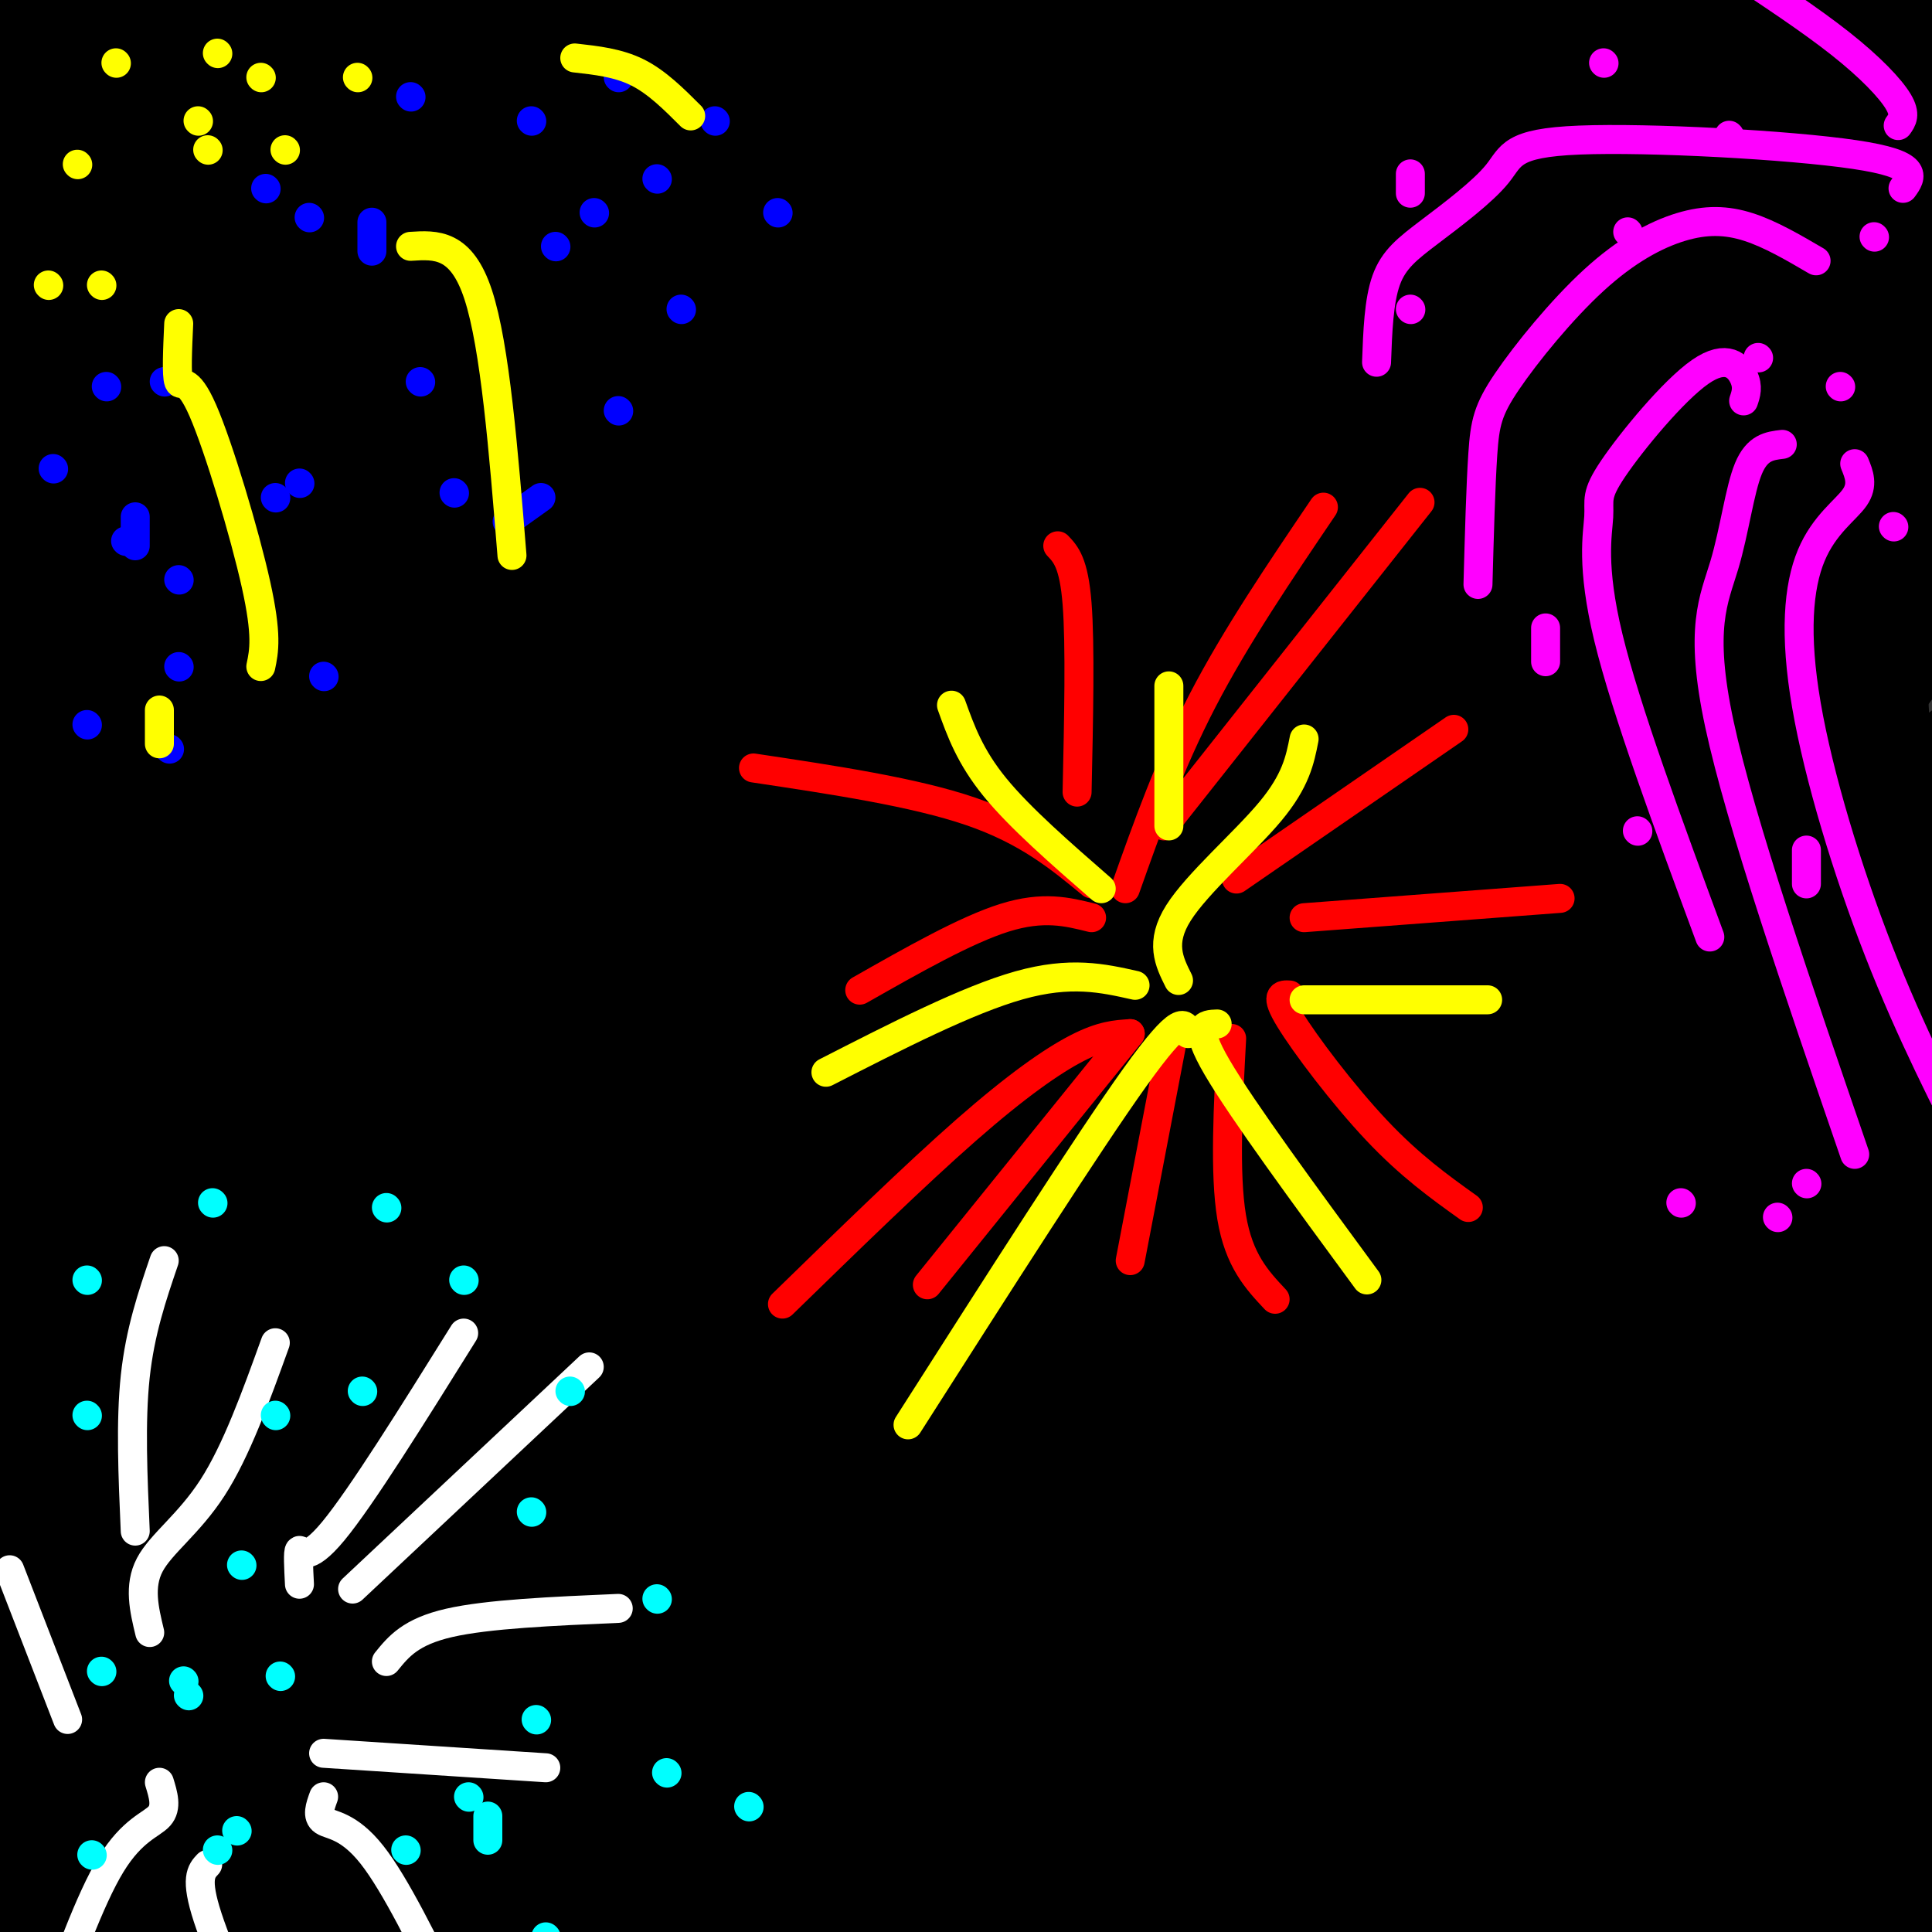 <svg viewBox='0 0 400 400' version='1.1' xmlns='http://www.w3.org/2000/svg' xmlns:xlink='http://www.w3.org/1999/xlink'><rect x="0" y="0" width="400" height="400" fill="#333333" stroke="none"/><g fill='none' stroke='rgb(0,0,0)' stroke-width='28' stroke-linecap='round' stroke-linejoin='round'><path d='M288,79c-5.917,4.500 -11.833,9.000 -38,43c-26.167,34.000 -72.583,97.500 -119,161'/><path d='M250,135c24.124,-24.229 48.248,-48.459 45,-50c-3.248,-1.541 -33.869,19.605 -55,36c-21.131,16.395 -32.772,28.037 -45,39c-12.228,10.963 -25.044,21.247 -47,49c-21.956,27.753 -53.053,72.974 -61,88c-7.947,15.026 7.256,-0.144 31,-29c23.744,-28.856 56.029,-71.398 75,-97c18.971,-25.602 24.627,-34.263 57,-65c32.373,-30.737 91.461,-83.550 96,-94c4.539,-10.450 -45.472,21.462 -86,53c-40.528,31.538 -71.572,62.702 -87,76c-15.428,13.298 -15.238,8.729 -40,45c-24.762,36.271 -74.474,113.381 -84,124c-9.526,10.619 21.136,-45.252 54,-92c32.864,-46.748 67.932,-84.374 103,-122'/><path d='M206,96c27.168,-30.969 43.589,-47.393 71,-68c27.411,-20.607 65.810,-45.398 68,-48c2.190,-2.602 -31.831,16.984 -61,36c-29.169,19.016 -53.486,37.463 -76,53c-22.514,15.537 -43.227,28.165 -79,72c-35.773,43.835 -86.608,118.875 -87,117c-0.392,-1.875 49.660,-80.667 82,-125c32.340,-44.333 46.968,-54.208 64,-70c17.032,-15.792 36.467,-37.502 54,-53c17.533,-15.498 33.163,-24.783 19,-14c-14.163,10.783 -58.121,41.634 -90,65c-31.879,23.366 -51.680,39.248 -79,69c-27.320,29.752 -62.157,73.376 -76,89c-13.843,15.624 -6.690,3.250 7,-22c13.690,-25.250 33.916,-63.375 65,-109c31.084,-45.625 73.024,-98.750 73,-108c-0.024,-9.250 -42.012,25.375 -84,60'/><path d='M77,40c-29.119,23.155 -59.917,51.042 -72,62c-12.083,10.958 -5.452,4.988 -3,1c2.452,-3.988 0.726,-5.994 -1,-8'/><path d='M291,118c0.000,0.000 0.100,0.100 0.1,0.1'/><path d='M357,44c8.937,-4.908 17.874,-9.815 0,6c-17.874,15.815 -62.560,52.353 -87,74c-24.440,21.647 -28.632,28.402 -46,54c-17.368,25.598 -47.910,70.038 -67,104c-19.090,33.962 -26.728,57.444 -31,72c-4.272,14.556 -5.176,20.184 -4,22c1.176,1.816 4.434,-0.182 8,-2c3.566,-1.818 7.441,-3.456 34,-42c26.559,-38.544 75.803,-113.995 103,-155c27.197,-41.005 32.349,-47.564 53,-69c20.651,-21.436 56.803,-57.749 56,-60c-0.803,-2.251 -38.562,29.560 -67,55c-28.438,25.440 -47.557,44.511 -68,69c-20.443,24.489 -42.211,54.397 -59,80c-16.789,25.603 -28.599,46.900 -38,67c-9.401,20.100 -16.392,39.002 -13,41c3.392,1.998 17.167,-12.908 32,-33c14.833,-20.092 30.724,-45.371 50,-73c19.276,-27.629 41.936,-57.608 64,-83c22.064,-25.392 43.532,-46.196 65,-67'/><path d='M342,104c20.938,-20.063 40.783,-36.721 44,-37c3.217,-0.279 -10.194,15.820 -30,35c-19.806,19.180 -46.006,41.441 -71,68c-24.994,26.559 -48.783,57.416 -68,85c-19.217,27.584 -33.862,51.894 -46,81c-12.138,29.106 -21.769,63.007 -11,48c10.769,-15.007 41.939,-78.923 63,-119c21.061,-40.077 32.012,-56.316 47,-77c14.988,-20.684 34.013,-45.815 54,-66c19.987,-20.185 40.936,-35.426 50,-41c9.064,-5.574 6.243,-1.480 -15,21c-21.243,22.480 -60.907,63.348 -88,96c-27.093,32.652 -41.616,57.088 -58,87c-16.384,29.912 -34.629,65.298 -44,89c-9.371,23.702 -9.867,35.718 -7,38c2.867,2.282 9.096,-5.169 19,-25c9.904,-19.831 23.481,-52.041 38,-81c14.519,-28.959 29.979,-54.666 56,-90c26.021,-35.334 62.604,-80.296 82,-102c19.396,-21.704 21.607,-20.151 25,-21c3.393,-0.849 7.970,-4.100 0,5c-7.970,9.100 -28.485,30.550 -49,52'/><path d='M333,150c-20.760,21.367 -48.158,48.785 -70,78c-21.842,29.215 -38.126,60.229 -49,83c-10.874,22.771 -16.339,37.301 -20,48c-3.661,10.699 -5.519,17.569 -2,17c3.519,-0.569 12.414,-8.576 25,-27c12.586,-18.424 28.863,-47.264 47,-76c18.137,-28.736 38.133,-57.369 59,-84c20.867,-26.631 42.604,-51.261 56,-66c13.396,-14.739 18.451,-19.586 26,-25c7.549,-5.414 17.592,-11.395 1,5c-16.592,16.395 -59.817,55.167 -90,89c-30.183,33.833 -47.323,62.726 -61,85c-13.677,22.274 -23.892,37.930 -35,62c-11.108,24.070 -23.111,56.553 -8,37c15.111,-19.553 57.335,-91.141 90,-139c32.665,-47.859 55.770,-71.987 76,-94c20.230,-22.013 37.584,-41.909 18,-16c-19.584,25.909 -76.105,97.625 -108,140c-31.895,42.375 -39.164,55.409 -47,77c-7.836,21.591 -16.239,51.740 -17,61c-0.761,9.260 6.119,-2.370 13,-14'/><path d='M237,391c6.689,-12.735 16.913,-37.573 30,-63c13.087,-25.427 29.037,-51.441 45,-74c15.963,-22.559 31.938,-41.661 46,-57c14.062,-15.339 26.212,-26.916 32,-31c5.788,-4.084 5.216,-0.677 -14,31c-19.216,31.677 -57.075,91.622 -75,123c-17.925,31.378 -15.915,34.188 -17,42c-1.085,7.812 -5.266,20.626 -1,17c4.266,-3.626 16.977,-23.692 20,-30c3.023,-6.308 -3.643,1.142 11,-28c14.643,-29.142 50.593,-94.876 72,-130c21.407,-35.124 28.270,-39.638 18,-25c-10.270,14.638 -37.674,48.428 -61,89c-23.326,40.572 -42.575,87.928 -51,111c-8.425,23.072 -6.026,21.862 -4,22c2.026,0.138 3.678,1.625 10,-6c6.322,-7.625 17.313,-24.364 26,-42c8.687,-17.636 15.070,-36.171 32,-67c16.930,-30.829 44.409,-73.951 53,-86c8.591,-12.049 -1.704,6.976 -12,26'/><path d='M397,213c-14.266,28.411 -43.931,86.439 -59,120c-15.069,33.561 -15.542,42.655 -18,57c-2.458,14.345 -6.899,33.940 -9,45c-2.101,11.060 -1.860,13.586 6,-7c7.860,-20.586 23.338,-64.284 47,-118c23.662,-53.716 55.508,-117.449 56,-120c0.492,-2.551 -30.369,56.079 -49,100c-18.631,43.921 -25.032,73.132 -28,88c-2.968,14.868 -2.501,15.391 -1,15c1.501,-0.391 4.038,-1.698 14,-27c9.962,-25.302 27.351,-74.601 36,-97c8.649,-22.399 8.560,-17.899 10,-17c1.440,0.899 4.411,-1.803 1,7c-3.411,8.803 -13.203,29.112 -21,48c-7.797,18.888 -13.599,36.354 -18,61c-4.401,24.646 -7.400,56.470 -7,68c0.400,11.530 4.200,2.765 8,-6'/><path d='M365,430c8.804,-24.621 26.813,-83.175 38,-116c11.187,-32.825 15.553,-39.922 18,-42c2.447,-2.078 2.974,0.862 1,5c-1.974,4.138 -6.451,9.474 -14,30c-7.549,20.526 -18.171,56.244 -25,84c-6.829,27.756 -9.865,47.551 -1,22c8.865,-25.551 29.632,-96.449 38,-120c8.368,-23.551 4.339,0.245 1,6c-3.339,5.755 -5.986,-6.533 -14,26c-8.014,32.533 -21.396,109.885 -26,100c-4.604,-9.885 -0.432,-107.008 1,-150c1.432,-42.992 0.123,-31.855 -2,-28c-2.123,3.855 -5.062,0.427 -8,-3'/><path d='M372,244c-6.685,3.916 -19.399,15.207 -29,25c-9.601,9.793 -16.089,18.087 -31,48c-14.911,29.913 -38.243,81.443 -49,104c-10.757,22.557 -8.937,16.141 -1,-21c7.937,-37.141 21.991,-105.008 29,-131c7.009,-25.992 6.975,-10.111 0,13c-6.975,23.111 -20.890,53.452 -28,77c-7.110,23.548 -7.417,40.304 -3,40c4.417,-0.304 13.556,-17.667 20,-37c6.444,-19.333 10.191,-40.636 13,-50c2.809,-9.364 4.679,-6.790 0,6c-4.679,12.790 -15.908,35.797 -26,62c-10.092,26.203 -19.046,55.601 -28,85'/><path d='M239,465c-3.425,6.852 2.012,-18.519 6,-37c3.988,-18.481 6.526,-30.074 16,-51c9.474,-20.926 25.884,-51.185 33,-61c7.116,-9.815 4.938,0.815 5,3c0.062,2.185 2.364,-4.076 4,15c1.636,19.076 2.607,63.487 4,78c1.393,14.513 3.208,-0.873 2,-8c-1.208,-7.127 -5.441,-5.996 -12,-4c-6.559,1.996 -15.446,4.856 -53,7c-37.554,2.144 -103.777,3.572 -170,5'/><path d='M74,412c-43.478,-3.189 -67.172,-13.661 -68,-15c-0.828,-1.339 21.211,6.456 42,5c20.789,-1.456 40.327,-12.162 48,-16c7.673,-3.838 3.480,-0.809 28,-14c24.520,-13.191 77.753,-42.603 103,-60c25.247,-17.397 22.508,-22.778 23,-30c0.492,-7.222 4.214,-16.286 4,-20c-0.214,-3.714 -4.365,-2.077 -7,-2c-2.635,0.077 -3.753,-1.407 -20,21c-16.247,22.407 -47.624,68.703 -79,115'/><path d='M148,396c-14.043,20.397 -9.650,13.889 -10,13c-0.350,-0.889 -5.442,3.843 -1,-10c4.442,-13.843 18.418,-46.259 26,-63c7.582,-16.741 8.769,-17.806 12,-25c3.231,-7.194 8.504,-20.517 13,-9c4.496,11.517 8.214,47.876 11,65c2.786,17.124 4.641,15.015 7,17c2.359,1.985 5.223,8.065 12,10c6.777,1.935 17.466,-0.275 9,0c-8.466,0.275 -36.087,3.036 -56,2c-19.913,-1.036 -32.118,-5.867 -44,-8c-11.882,-2.133 -23.441,-1.566 -35,-1'/><path d='M92,387c-17.644,1.914 -44.253,7.201 -56,12c-11.747,4.799 -8.634,9.112 -9,-18c-0.366,-27.112 -4.213,-85.648 2,-156c6.213,-70.352 22.487,-152.521 25,-176c2.513,-23.479 -8.733,11.730 -19,40c-10.267,28.270 -19.555,49.600 -27,82c-7.445,32.400 -13.047,75.870 -16,109c-2.953,33.130 -3.255,55.922 -2,64c1.255,8.078 4.069,1.444 6,-5c1.931,-6.444 2.980,-12.698 4,-35c1.020,-22.302 2.010,-60.651 3,-99'/><path d='M3,205c1.368,-30.919 3.287,-58.716 6,-84c2.713,-25.284 6.221,-48.055 14,-76c7.779,-27.945 19.831,-61.064 26,-73c6.169,-11.936 6.457,-2.689 2,18c-4.457,20.689 -13.659,52.819 -23,95c-9.341,42.181 -18.821,94.414 -23,159c-4.179,64.586 -3.057,141.527 -3,147c0.057,5.473 -0.951,-60.520 4,-117c4.951,-56.480 15.863,-103.446 25,-135c9.137,-31.554 16.501,-47.695 22,-58c5.499,-10.305 9.134,-14.774 3,22c-6.134,36.774 -22.038,114.793 -29,174c-6.962,59.207 -4.981,99.604 -3,140'/><path d='M24,417c4.080,-19.749 15.781,-139.120 25,-205c9.219,-65.880 15.955,-78.267 23,-98c7.045,-19.733 14.400,-46.810 25,-73c10.600,-26.190 24.445,-51.491 20,-33c-4.445,18.491 -27.180,80.776 -41,123c-13.820,42.224 -18.727,64.389 -23,88c-4.273,23.611 -7.914,48.670 -11,84c-3.086,35.330 -5.618,80.932 -6,107c-0.382,26.068 1.384,32.601 8,-10c6.616,-42.601 18.080,-134.337 26,-186c7.920,-51.663 12.295,-63.252 22,-89c9.705,-25.748 24.739,-65.653 31,-78c6.261,-12.347 3.750,2.866 -5,30c-8.750,27.134 -23.741,66.190 -36,119c-12.259,52.810 -21.788,119.374 -26,159c-4.212,39.626 -3.106,52.313 -2,65'/><path d='M54,420c4.155,-17.732 15.543,-94.563 24,-143c8.457,-48.437 13.985,-68.479 22,-93c8.015,-24.521 18.518,-53.521 28,-76c9.482,-22.479 17.943,-38.438 23,-46c5.057,-7.562 6.712,-6.726 9,-8c2.288,-1.274 5.211,-4.658 1,8c-4.211,12.658 -15.555,41.357 -28,77c-12.445,35.643 -25.990,78.231 -36,121c-10.010,42.769 -16.486,85.718 -19,112c-2.514,26.282 -1.067,35.898 -1,48c0.067,12.102 -1.246,26.689 7,-8c8.246,-34.689 26.051,-118.654 40,-172c13.949,-53.346 24.044,-76.074 34,-99c9.956,-22.926 19.775,-46.052 30,-65c10.225,-18.948 20.858,-33.719 25,-37c4.142,-3.281 1.795,4.927 -3,15c-4.795,10.073 -12.038,22.009 -24,49c-11.962,26.991 -28.644,69.036 -42,111c-13.356,41.964 -23.388,83.847 -29,111c-5.612,27.153 -6.806,39.577 -8,52'/><path d='M107,377c-3.983,22.948 -9.940,54.319 -2,22c7.940,-32.319 29.775,-128.328 45,-184c15.225,-55.672 23.838,-71.007 32,-88c8.162,-16.993 15.872,-35.642 27,-60c11.128,-24.358 25.676,-54.423 12,-21c-13.676,33.423 -55.574,130.335 -74,175c-18.426,44.665 -13.381,37.083 -19,62c-5.619,24.917 -21.902,82.332 -8,57c13.902,-25.332 57.988,-133.410 82,-187c24.012,-53.590 27.951,-52.691 35,-61c7.049,-8.309 17.209,-25.825 25,-36c7.791,-10.175 13.213,-13.009 19,-19c5.787,-5.991 11.939,-15.140 1,4c-10.939,19.140 -38.970,66.570 -67,114'/><path d='M215,155c-12.776,21.896 -11.215,19.636 -16,25c-4.785,5.364 -15.915,18.352 8,-4c23.915,-22.352 82.875,-80.045 111,-107c28.125,-26.955 25.415,-23.171 31,-25c5.585,-1.829 19.463,-9.269 23,-10c3.537,-0.731 -3.269,5.247 0,4c3.269,-1.247 16.613,-9.720 -10,8c-26.613,17.720 -93.181,61.633 -112,72c-18.819,10.367 10.112,-12.810 41,-36c30.888,-23.190 63.733,-46.391 84,-59c20.267,-12.609 27.957,-14.625 35,-18c7.043,-3.375 13.441,-8.107 1,3c-12.441,11.107 -43.720,38.054 -75,65'/><path d='M336,73c-18.883,20.065 -28.590,37.727 -15,17c13.590,-20.727 50.478,-79.844 65,-84c14.522,-4.156 6.679,46.650 2,76c-4.679,29.350 -6.194,37.243 -7,20c-0.806,-17.243 -0.903,-59.621 -1,-102'/><path d='M380,0c-1.147,-15.934 -3.514,-4.768 -1,-4c2.514,0.768 9.910,-8.861 -18,-2c-27.910,6.861 -91.124,30.212 -127,42c-35.876,11.788 -44.414,12.012 -52,13c-7.586,0.988 -14.221,2.740 -27,1c-12.779,-1.740 -31.703,-6.972 -58,-8c-26.297,-1.028 -59.969,2.150 -77,4c-17.031,1.850 -17.421,2.373 0,-4c17.421,-6.373 52.655,-19.643 75,-27c22.345,-7.357 31.802,-8.800 47,-12c15.198,-3.200 36.135,-8.157 52,-11c15.865,-2.843 26.656,-3.573 41,-4c14.344,-0.427 32.241,-0.551 40,0c7.759,0.551 5.379,1.775 3,3'/><path d='M278,-9c-1.704,1.468 -7.462,3.638 0,4c7.462,0.362 28.146,-1.085 -5,2c-33.146,3.085 -120.123,10.703 -168,19c-47.877,8.297 -56.654,17.273 -48,15c8.654,-2.273 34.738,-15.795 58,-26c23.262,-10.205 43.701,-17.093 75,-23c31.299,-5.907 73.457,-10.833 94,-13c20.543,-2.167 19.471,-1.573 21,0c1.529,1.573 5.659,4.127 5,7c-0.659,2.873 -6.105,6.066 -12,10c-5.895,3.934 -12.238,8.608 -43,17c-30.762,8.392 -85.945,20.500 -125,33c-39.055,12.500 -61.984,25.392 -62,25c-0.016,-0.392 22.880,-14.067 46,-25c23.120,-10.933 46.463,-19.124 65,-25c18.537,-5.876 32.269,-9.438 46,-13'/><path d='M225,-2c18.787,-4.384 42.754,-8.842 47,-7c4.246,1.842 -11.231,9.986 -13,11c-1.769,1.014 10.168,-5.100 -36,17c-46.168,22.100 -150.440,72.415 -162,66c-11.560,-6.415 69.593,-69.559 97,-93c27.407,-23.441 1.068,-7.180 -13,-1c-14.068,6.180 -15.864,2.279 -43,18c-27.136,15.721 -79.610,51.063 -89,53c-9.390,1.937 24.305,-29.532 58,-61'/><path d='M71,1c13.690,-13.343 18.914,-16.200 4,-5c-14.914,11.200 -49.966,36.459 -64,45c-14.034,8.541 -7.051,0.366 -2,-5c5.051,-5.366 8.169,-7.922 12,-15c3.831,-7.078 8.376,-18.678 8,-23c-0.376,-4.322 -5.671,-1.365 -13,3c-7.329,4.365 -16.691,10.140 -25,19c-8.309,8.860 -15.563,20.805 -17,27c-1.437,6.195 2.945,6.640 6,2c3.055,-4.640 4.784,-14.365 8,-23c3.216,-8.635 7.919,-16.182 14,-22c6.081,-5.818 13.541,-9.909 21,-14'/><path d='M23,-10c4.140,-3.013 3.991,-3.547 4,0c0.009,3.547 0.176,11.173 3,12c2.824,0.827 8.305,-5.146 0,19c-8.305,24.146 -30.397,78.412 -40,102c-9.603,23.588 -6.716,16.499 -6,25c0.716,8.501 -0.737,32.591 -3,40c-2.263,7.409 -5.336,-1.864 4,-42c9.336,-40.136 31.082,-111.136 40,-137c8.918,-25.864 5.009,-6.592 1,19c-4.009,25.592 -8.118,57.506 -10,75c-1.882,17.494 -1.538,20.570 0,26c1.538,5.430 4.269,13.215 7,21'/><path d='M23,150c2.448,6.767 5.068,13.185 9,15c3.932,1.815 9.175,-0.972 9,3c-0.175,3.972 -5.768,14.702 20,-5c25.768,-19.702 82.896,-69.837 111,-93c28.104,-23.163 27.184,-19.354 32,-21c4.816,-1.646 15.369,-8.747 33,-15c17.631,-6.253 42.342,-11.657 58,-15c15.658,-3.343 22.264,-4.626 40,-1c17.736,3.626 46.600,12.162 59,16c12.400,3.838 8.334,2.977 12,0c3.666,-2.977 15.064,-8.071 20,-11c4.936,-2.929 3.410,-3.694 0,-4c-3.410,-0.306 -8.705,-0.153 -14,0'/><path d='M412,19c-3.854,-1.597 -6.488,-5.589 -22,-8c-15.512,-2.411 -43.902,-3.240 -57,-2c-13.098,1.240 -10.902,4.549 0,4c10.902,-0.549 30.512,-4.955 39,-13c8.488,-8.045 5.854,-19.727 7,18c1.146,37.727 6.073,124.864 11,212'/><path d='M390,230c0.267,58.568 -4.567,98.989 -3,142c1.567,43.011 9.533,88.611 9,54c-0.533,-34.611 -9.567,-149.434 -14,-201c-4.433,-51.566 -4.267,-39.876 0,-64c4.267,-24.124 12.633,-84.062 21,-144'/><path d='M403,17c5.333,-27.500 8.167,-24.250 11,-21'/></g>
<g fill='none' stroke='rgb(255,0,0)' stroke-width='6' stroke-linecap='round' stroke-linejoin='round'><path d='M241,171c0.000,0.000 53.000,-67.000 53,-67'/><path d='M270,190c0.000,0.000 53.000,-4.000 53,-4'/><path d='M255,215c-0.750,14.000 -1.500,28.000 0,37c1.500,9.000 5.250,13.000 9,17'/><path d='M234,214c0.000,0.000 -42.000,52.000 -42,52'/><path d='M226,190c-5.000,-1.250 -10.000,-2.500 -18,0c-8.000,2.500 -19.000,8.750 -30,15'/><path d='M223,164c0.333,-15.250 0.667,-30.500 0,-39c-0.667,-8.500 -2.333,-10.250 -4,-12'/><path d='M256,182c0.000,0.000 45.000,-31.000 45,-31'/><path d='M267,206c-1.578,-0.089 -3.156,-0.178 0,5c3.156,5.178 11.044,15.622 18,23c6.956,7.378 12.978,11.689 19,16'/><path d='M243,214c0.000,0.000 -9.000,47.000 -9,47'/><path d='M234,214c-2.933,0.178 -5.867,0.356 -11,3c-5.133,2.644 -12.467,7.756 -23,17c-10.533,9.244 -24.267,22.622 -38,36'/><path d='M226,183c-6.667,-5.500 -13.333,-11.000 -25,-15c-11.667,-4.000 -28.333,-6.500 -45,-9'/><path d='M233,184c4.583,-12.917 9.167,-25.833 16,-39c6.833,-13.167 15.917,-26.583 25,-40'/></g>
<g fill='none' stroke='rgb(255,255,0)' stroke-width='6' stroke-linecap='round' stroke-linejoin='round'><path d='M244,203c-1.956,-3.911 -3.911,-7.822 0,-14c3.911,-6.178 13.689,-14.622 19,-21c5.311,-6.378 6.156,-10.689 7,-15'/><path d='M252,212c-2.583,0.083 -5.167,0.167 0,9c5.167,8.833 18.083,26.417 31,44'/><path d='M246,214c-0.667,-2.250 -1.333,-4.500 -11,9c-9.667,13.500 -28.333,42.750 -47,72'/><path d='M235,204c-6.667,-1.500 -13.333,-3.000 -24,0c-10.667,3.000 -25.333,10.500 -40,18'/><path d='M228,184c-8.417,-7.333 -16.833,-14.667 -22,-21c-5.167,-6.333 -7.083,-11.667 -9,-17'/><path d='M242,171c0.000,0.000 0.000,-29.000 0,-29'/><path d='M270,207c0.000,0.000 38.000,0.000 38,0'/></g>
<g fill='none' stroke='rgb(0,0,255)' stroke-width='6' stroke-linecap='round' stroke-linejoin='round'><path d='M35,155c0.000,0.000 0.100,0.100 0.1,0.1'/><path d='M67,140c0.000,0.000 0.100,0.100 0.1,0.1'/><path d='M105,108c0.000,0.000 7.000,-5.000 7,-5'/><path d='M141,64c0.000,0.000 0.100,0.100 0.1,0.1'/><path d='M136,37c0.000,0.000 0.100,0.100 0.1,0.1'/><path d='M110,25c0.000,0.000 0.100,0.100 0.1,0.1'/><path d='M64,45c0.000,0.000 0.100,0.100 0.1,0.1'/><path d='M28,107c0.000,0.000 0.000,6.000 0,6'/><path d='M37,120c0.000,0.000 0.100,0.100 0.1,0.1'/><path d='M87,79c0.000,0.000 0.100,0.100 0.1,0.1'/><path d='M115,51c0.000,0.000 0.100,0.100 0.1,0.1'/><path d='M123,44c0.000,0.000 0.100,0.100 0.1,0.1'/><path d='M62,100c0.000,0.000 0.100,0.100 0.1,0.1'/><path d='M57,103c0.000,0.000 0.100,0.100 0.1,0.1'/><path d='M26,112c0.000,0.000 0.100,0.100 0.1,0.1'/><path d='M18,150c0.000,0.000 0.100,0.100 0.1,0.1'/><path d='M37,138c0.000,0.000 0.100,0.100 0.1,0.1'/><path d='M94,102c0.000,0.000 0.100,0.100 0.1,0.1'/><path d='M128,85c0.000,0.000 0.100,0.100 0.1,0.1'/><path d='M161,44c0.000,0.000 0.100,0.100 0.1,0.1'/><path d='M148,25c0.000,0.000 0.100,0.100 0.1,0.1'/><path d='M128,16c0.000,0.000 0.100,0.100 0.1,0.1'/><path d='M77,46c0.000,0.000 0.000,6.000 0,6'/><path d='M34,79c0.000,0.000 0.100,0.100 0.1,0.1'/><path d='M11,97c0.000,0.000 0.100,0.100 0.1,0.1'/><path d='M22,80c0.000,0.000 0.100,0.100 0.1,0.1'/><path d='M55,39c0.000,0.000 0.100,0.100 0.1,0.1'/><path d='M85,20c0.000,0.000 0.100,0.100 0.1,0.1'/></g>
<g fill='none' stroke='rgb(255,255,0)' stroke-width='6' stroke-linecap='round' stroke-linejoin='round'><path d='M21,59c0.000,0.000 0.100,0.100 0.1,0.1'/><path d='M59,31c0.000,0.000 0.100,0.100 0.1,0.1'/><path d='M74,16c0.000,0.000 0.100,0.100 0.1,0.1'/><path d='M41,25c0.000,0.000 0.100,0.100 0.1,0.1'/><path d='M24,13c0.000,0.000 0.100,0.100 0.1,0.1'/><path d='M16,34c0.000,0.000 0.100,0.100 0.1,0.1'/><path d='M43,31c0.000,0.000 0.100,0.100 0.1,0.1'/><path d='M54,16c0.000,0.000 0.100,0.100 0.1,0.1'/><path d='M45,11c0.000,0.000 0.100,0.100 0.1,0.1'/><path d='M10,59c0.000,0.000 0.100,0.100 0.1,0.1'/><path d='M37,67c-0.244,5.363 -0.488,10.726 0,12c0.488,1.274 1.708,-1.542 5,6c3.292,7.542 8.655,25.440 11,36c2.345,10.560 1.673,13.780 1,17'/><path d='M85,51c5.250,-0.333 10.500,-0.667 14,10c3.500,10.667 5.250,32.333 7,54'/><path d='M119,12c4.500,0.500 9.000,1.000 13,3c4.000,2.000 7.500,5.500 11,9'/><path d='M33,147c0.000,0.000 0.000,7.000 0,7'/></g>
<g fill='none' stroke='rgb(255,255,255)' stroke-width='6' stroke-linecap='round' stroke-linejoin='round'><path d='M31,338c-1.156,-4.800 -2.311,-9.600 0,-14c2.311,-4.400 8.089,-8.400 13,-16c4.911,-7.600 8.956,-18.800 13,-30'/><path d='M73,329c0.000,0.000 49.000,-46.000 49,-46'/><path d='M67,363c0.000,0.000 46.000,3.000 46,3'/><path d='M43,386c-1.333,1.417 -2.667,2.833 0,11c2.667,8.167 9.333,23.083 16,38'/><path d='M14,356c0.000,0.000 -12.000,-31.000 -12,-31'/><path d='M28,317c-0.500,-11.333 -1.000,-22.667 0,-32c1.000,-9.333 3.500,-16.667 6,-24'/><path d='M62,328c-0.178,-3.422 -0.356,-6.844 0,-7c0.356,-0.156 1.244,2.956 7,-4c5.756,-6.956 16.378,-23.978 27,-41'/><path d='M80,344c2.500,-3.083 5.000,-6.167 13,-8c8.000,-1.833 21.500,-2.417 35,-3'/><path d='M67,372c-0.733,2.022 -1.467,4.044 0,5c1.467,0.956 5.133,0.844 10,7c4.867,6.156 10.933,18.578 17,31'/><path d='M33,369c0.800,2.600 1.600,5.200 0,7c-1.600,1.800 -5.600,2.800 -10,10c-4.400,7.200 -9.200,20.600 -14,34'/></g>
<g fill='none' stroke='rgb(0,255,255)' stroke-width='6' stroke-linecap='round' stroke-linejoin='round'><path d='M39,351c0.000,0.000 0.100,0.100 0.1,0.1'/><path d='M58,347c0.000,0.000 0.100,0.100 0.1,0.1'/><path d='M49,379c0.000,0.000 0.100,0.100 0.1,0.1'/><path d='M38,348c0.000,0.000 0.100,0.100 0.1,0.1'/><path d='M50,324c0.000,0.000 0.100,0.100 0.1,0.1'/><path d='M57,293c0.000,0.000 0.100,0.100 0.1,0.1'/><path d='M80,250c0.000,0.000 0.100,0.100 0.1,0.1'/><path d='M96,265c0.000,0.000 0.100,0.100 0.1,0.1'/><path d='M118,288c0.000,0.000 0.100,0.100 0.1,0.1'/><path d='M97,372c0.000,0.000 0.100,0.100 0.1,0.1'/><path d='M111,356c0.000,0.000 0.100,0.100 0.1,0.1'/><path d='M138,367c0.000,0.000 0.100,0.100 0.1,0.1'/><path d='M155,374c0.000,0.000 0.100,0.100 0.1,0.1'/><path d='M100,404c0.000,0.000 0.100,0.100 0.1,0.1'/><path d='M45,383c0.000,0.000 0.100,0.100 0.1,0.1'/><path d='M19,384c0.000,0.000 0.100,0.100 0.1,0.1'/><path d='M21,346c0.000,0.000 0.100,0.100 0.1,0.1'/><path d='M18,293c0.000,0.000 0.100,0.100 0.1,0.1'/><path d='M18,265c0.000,0.000 0.100,0.100 0.1,0.1'/><path d='M44,249c0.000,0.000 0.100,0.100 0.1,0.1'/><path d='M75,288c0.000,0.000 0.100,0.100 0.1,0.1'/><path d='M110,313c0.000,0.000 0.100,0.100 0.1,0.1'/><path d='M136,331c0.000,0.000 0.100,0.100 0.1,0.1'/><path d='M101,376c0.000,0.000 0.000,5.000 0,5'/><path d='M113,401c0.000,0.000 0.100,0.100 0.1,0.1'/><path d='M84,383c0.000,0.000 0.100,0.100 0.1,0.1'/></g>
<g fill='none' stroke='rgb(255,0,255)' stroke-width='6' stroke-linecap='round' stroke-linejoin='round'><path d='M361,83c0.493,-1.447 0.985,-2.895 0,-5c-0.985,-2.105 -3.449,-4.868 -9,-1c-5.551,3.868 -14.189,14.367 -18,20c-3.811,5.633 -2.795,6.401 -3,10c-0.205,3.599 -1.630,10.028 2,25c3.630,14.972 12.315,38.486 21,62'/><path d='M369,92c-2.589,0.304 -5.179,0.607 -7,5c-1.821,4.393 -2.875,12.875 -5,20c-2.125,7.125 -5.321,12.893 -1,33c4.321,20.107 16.161,54.554 28,89'/><path d='M384,96c0.903,2.204 1.805,4.408 0,7c-1.805,2.592 -6.319,5.571 -9,12c-2.681,6.429 -3.530,16.308 -1,31c2.530,14.692 8.437,34.198 15,51c6.563,16.802 13.781,30.901 21,45'/><path d='M376,54c-4.742,-2.775 -9.484,-5.550 -14,-7c-4.516,-1.450 -8.807,-1.576 -14,0c-5.193,1.576 -11.289,4.856 -18,11c-6.711,6.144 -14.038,15.154 -18,21c-3.962,5.846 -4.561,8.527 -5,15c-0.439,6.473 -0.720,16.736 -1,27'/><path d='M394,39c1.808,-2.490 3.616,-4.979 -10,-7c-13.616,-2.021 -42.657,-3.572 -57,-3c-14.343,0.572 -13.989,3.267 -17,7c-3.011,3.733 -9.388,8.505 -14,12c-4.612,3.495 -7.461,5.713 -9,10c-1.539,4.287 -1.770,10.644 -2,17'/><path d='M393,26c0.822,-1.133 1.644,-2.267 0,-5c-1.644,-2.733 -5.756,-7.067 -12,-12c-6.244,-4.933 -14.622,-10.467 -23,-16'/><path d='M381,80c0.000,0.000 0.100,0.100 0.1,0.1'/><path d='M388,49c0.000,0.000 0.100,0.100 0.1,0.1'/><path d='M364,74c0.000,0.000 0.100,0.100 0.1,0.1'/><path d='M392,109c0.000,0.000 0.100,0.100 0.1,0.1'/><path d='M358,28c0.000,0.000 0.100,0.100 0.1,0.1'/><path d='M332,13c0.000,0.000 0.100,0.100 0.1,0.1'/><path d='M292,36c0.000,0.000 0.000,4.000 0,4'/><path d='M292,64c0.000,0.000 0.100,0.100 0.1,0.1'/><path d='M337,48c0.000,0.000 0.100,0.100 0.1,0.1'/><path d='M320,130c0.000,0.000 0.000,7.000 0,7'/><path d='M339,172c0.000,0.000 0.100,0.100 0.1,0.1'/><path d='M348,249c0.000,0.000 0.100,0.100 0.1,0.1'/><path d='M368,252c0.000,0.000 0.100,0.100 0.1,0.1'/><path d='M374,245c0.000,0.000 0.100,0.100 0.1,0.1'/><path d='M374,183c0.000,0.000 0.000,-7.000 0,-7'/></g>
</svg>